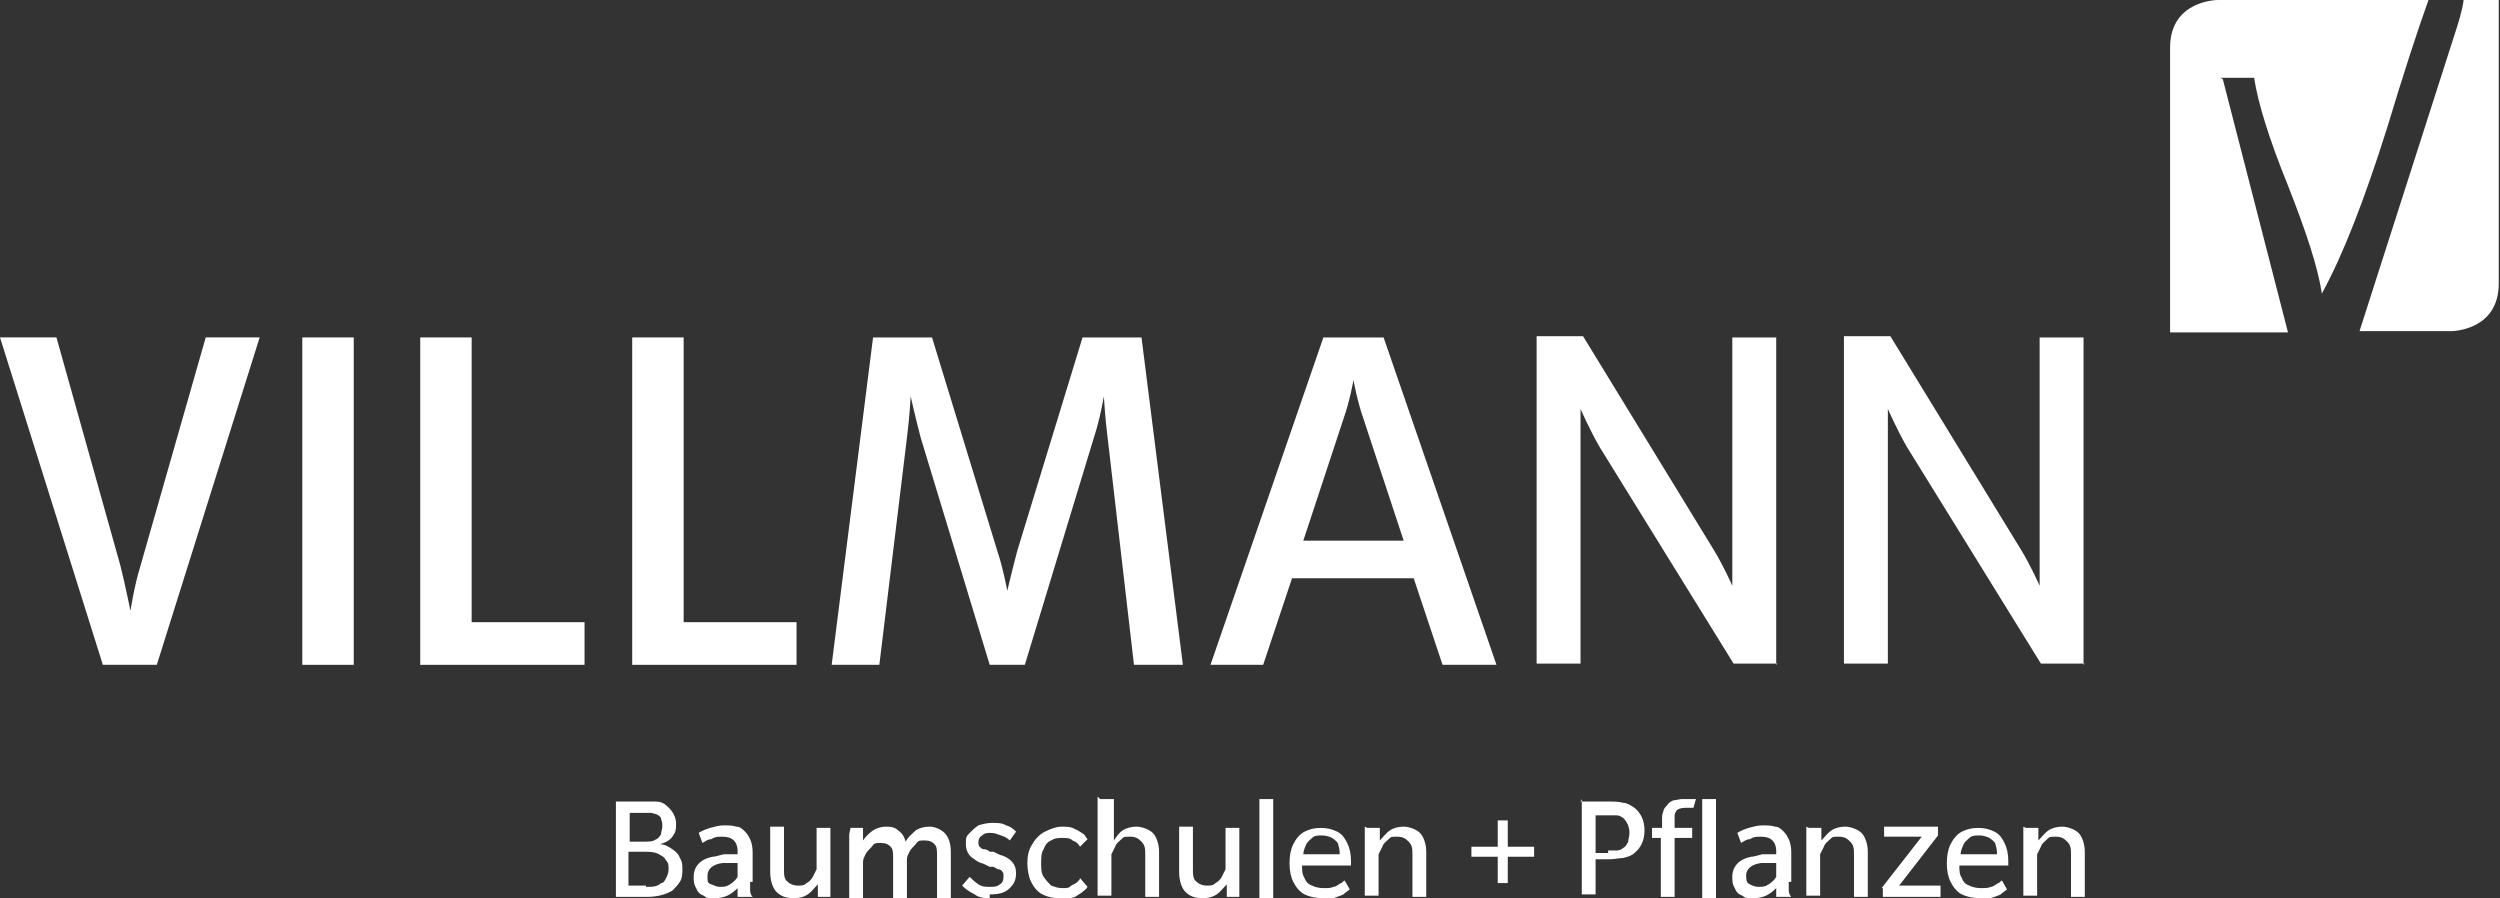 <?xml version="1.0" encoding="UTF-8"?>
<svg xmlns="http://www.w3.org/2000/svg" version="1.1" viewBox="0 0 199.3 71.6">
  <rect x="0" y="0" width="199.3" height="71.6" fill="#333333" stroke="none"/>
  <defs>
    <style>
      .cls-1 {
        fill: #fff;
      }
    </style>
  </defs>
  <!-- Generator: Adobe Illustrator 28.7.2, SVG Export Plug-In . SVG Version: 1.2.0 Build 154)  -->
  <g>
    <g id="Ebene_1">
      <path class="cls-1" d="M20.8,26.9h-4.4l-5.2,18.2c-.5,1.6-.8,3.6-.8,3.6h0s-.4-2-.8-3.6l-5.1-18.2H0l8.2,26.1h4.3l8.2-26.1Z"/>
      <path class="cls-1" d="M28.2,53v-26.1h-4.1v26.1h4.1Z"/>
      <path class="cls-1" d="M46.6,53v-3.4h-9v-22.7h-4.1v26.1h13Z"/>
      <path class="cls-1" d="M63.5,53v-3.4h-9v-22.7h-4.1v26.1h13Z"/>
      <path class="cls-1" d="M94.3,53l-3.3-26.1h-4.7l-5.2,17c-.4,1.5-.8,3.2-.8,3.2h0s-.3-1.7-.8-3.2l-5.2-17h-4.7l-3.3,26.1h3.8l2.2-18.1c.2-1.5.3-3.3.3-3.3h0s.4,1.8.8,3.3l5.5,18.1h2.8l5.5-18.1c.5-1.5.8-3.3.8-3.3h0s.1,1.8.3,3.3l2.1,18.1h3.8Z"/>
      <path class="cls-1" d="M119.3,53l-9-26.1h-4.8l-9,26.1h4.2l2.3-6.9h9.7l2.3,6.9h4.3ZM111.9,43.1h-8l3.2-9.7c.5-1.4.8-3.1.8-3.1h0s.3,1.7.8,3.1l3.2,9.7Z"/>
      <path class="cls-1" d="M141.6,53v-26.1h-3.5v16.5c0,1.6,0,3.3,0,3.3h0s-.7-1.6-1.5-2.9l-10.4-17h-3.7v26.1h3.5v-17c0-1.6,0-3.3,0-3.3h0s.7,1.6,1.5,3l10.7,17.3h3.5Z"/>
      <path class="cls-1" d="M166.1,53v-26.1h-3.5v16.5c0,1.6,0,3.3,0,3.3h0s-.7-1.6-1.5-2.9l-10.4-17h-3.7v26.1h3.5v-17c0-1.6,0-3.3,0-3.3h0s.7,1.6,1.5,3l10.7,17.3h3.5Z"/>
      <path class="cls-1" d="M49,63.9h2.3c.4,0,.7,0,1,0,.3,0,.6.1.8.3.5.4.8.9.8,1.5s-.1.7-.3,1c-.2.3-.6.5-1,.6h0c.4,0,.7.2,1,.4.3.2.5.4.6.7.2.3.2.6.2.9s0,.7-.2,1c-.2.3-.4.5-.6.7-.5.3-1.2.5-2,.5h-2.5v-7.6ZM51.2,67.1c.5,0,.9,0,1.1-.2.1,0,.3-.2.4-.4,0-.2.1-.4.1-.6s0-.4-.1-.6c0-.2-.2-.3-.4-.4-.1,0-.3-.1-.4-.1s-.4,0-.6,0h-1.1v2.3h1.1ZM51.5,70.7c.5,0,.9,0,1.2-.3.2,0,.3-.2.4-.4.1-.2.2-.4.2-.7s0-.5-.2-.7c-.1-.2-.2-.3-.4-.4-.3-.2-.6-.3-1.2-.3h-1.4v2.7h1.4ZM59.8,70.3c0,.3,0,.5,0,.7,0,.2.1.4.2.5h-1.2c0,0,0-.2,0-.3,0-.1,0-.2,0-.4-.5.5-1,.8-1.8.8s-.6,0-.9-.2c-.3-.1-.5-.3-.6-.6-.2-.3-.2-.6-.2-.9,0-.8.5-1.4,1.5-1.6.2,0,.5-.1.9-.2.4,0,.7,0,1.1,0v-.3c0-.3-.1-.6-.3-.8-.2-.2-.5-.3-.9-.3s-.6,0-.9.2c-.3,0-.5.2-.7.3l-.3-.8c.3-.2.6-.3.9-.4.4-.1.7-.2,1.1-.2s.7,0,1,.1c.3,0,.5.2.7.4.2.2.3.4.4.6.1.2.2.6.2,1v2.4ZM58.8,68.8c-.2,0-.4,0-.6,0-.2,0-.4,0-.6,0-.8.1-1.2.5-1.2,1s0,.6.3.7.4.2.7.2.5,0,.8-.2c.3-.2.5-.4.6-.6v-1.2ZM63.2,71.6c-.6,0-1-.2-1.3-.5-.3-.3-.5-.9-.5-1.6v-3.6h1.1v3.4c0,.4,0,.8.3,1,.2.2.5.3.8.3s.5,0,.7-.2c.2-.1.4-.3.5-.5.1-.2.2-.4.3-.6v-3.3h1.1v5.5h-1v-1c-.3.3-.5.6-.8.8-.3.2-.6.3-1.1.3ZM67.8,66h1v1c.2-.3.5-.6.8-.8.3-.2.7-.3,1-.3s.7,0,1,.3c.3.2.5.5.6.9.2-.4.5-.6.8-.9.3-.2.7-.3,1.1-.3s.9.2,1.2.5c.3.3.5.8.5,1.5v3.7h-1.1v-3.4c0-.4,0-.7-.2-.9s-.4-.3-.8-.3-.5,0-.7.3c-.2.2-.4.4-.5.6-.1.2-.2.4-.2.6v3.3h-1.1v-3.4c0-.4,0-.7-.2-.9s-.4-.3-.8-.3-.5,0-.7.3c-.2.2-.4.4-.5.6-.1.2-.2.4-.2.6v3.3h-1.1v-5.5ZM78.9,71.6c-.4,0-.8,0-1.2-.3-.4-.2-.7-.4-1-.7l.6-.7c.2.2.4.4.7.6.3.2.6.2.9.2s.6,0,.8-.2c.2-.1.3-.3.3-.6s0-.3-.1-.4c0-.1-.2-.2-.3-.2-.1,0-.2-.1-.4-.2h-.3c-.4-.2-.6-.3-.7-.3-.3-.1-.5-.3-.8-.5-.2-.2-.4-.5-.4-1s0-.6.3-.9c.2-.2.4-.4.7-.6.3-.1.7-.2,1.1-.2s.8,0,1.1.2c.4.1.6.3.8.5l-.5.7c-.2-.2-.4-.3-.7-.4-.3-.1-.5-.2-.8-.2s-.5,0-.7.2c-.2.1-.3.3-.3.5s0,.3.1.4.2.2.3.2c.1,0,.3,0,.5.2h.3c.4.2.6.3.7.3.8.3,1.1.8,1.1,1.4s-.2.9-.5,1.2c-.4.4-.9.5-1.6.5ZM84.4,71.6c-.5,0-.9-.1-1.3-.3-.4-.2-.7-.6-.9-1-.2-.4-.3-1-.3-1.5s.1-1.1.4-1.5c.2-.4.6-.8,1-1,.4-.2.9-.4,1.3-.4s.8,0,1.1.2c.3.1.5.3.7.4.1.1.2.3.3.4l-.6.6c-.1-.2-.3-.4-.6-.5-.2-.2-.5-.2-.8-.2s-.6,0-.9.2c-.3.1-.5.4-.6.7-.2.3-.2.7-.2,1.1s0,.8.2,1.1c.2.3.4.5.6.7.3.1.5.2.9.2s.5,0,.7-.2c.2-.1.4-.2.5-.3.1-.1.2-.2.2-.3l.6.7c-.1.2-.3.3-.4.4-.1.1-.3.2-.6.4-.3.1-.7.2-1.1.2ZM87.7,63.7h1.1v3.3c.2-.3.4-.6.7-.8.3-.2.7-.3,1.1-.3s1,.2,1.3.5c.3.3.5.9.5,1.5v3.6h-1.1v-3.3c0-.5,0-.8-.3-1.1-.2-.2-.4-.4-.9-.4s-.5,0-.7.2c-.2.2-.4.3-.5.6-.1.2-.2.4-.3.6v3.3h-1.1v-7.9ZM95.8,71.6c-.6,0-1-.2-1.3-.5-.3-.3-.5-.9-.5-1.6v-3.6h1.1v3.4c0,.4,0,.8.3,1,.2.2.5.3.8.3s.5,0,.7-.2c.2-.1.4-.3.5-.5.1-.2.2-.4.3-.6v-3.3h1.1v5.5h-1v-1c-.3.3-.5.6-.8.8-.3.2-.6.3-1.1.3ZM100.4,63.7h1.1v7.9h-1.1v-7.9ZM105.4,71.6c-.5,0-1-.1-1.4-.3-.4-.2-.7-.6-.9-1s-.3-.9-.3-1.5.1-1.1.3-1.5c.2-.4.5-.8.9-1,.4-.2.8-.3,1.3-.3s.9.1,1.3.3c.4.2.6.5.8.9.2.4.3.9.3,1.4v.4h-3.9c0,.4,0,.7.2,1,.1.3.3.5.6.6.2.1.5.2.9.2s.6,0,.8-.1c.2,0,.4-.2.6-.3.1,0,.2-.2.3-.2l.4.7c-.1.1-.3.2-.5.4-.2.1-.5.2-.8.3-.3,0-.6.1-1,.1ZM106.8,68.2c0-.3,0-.5-.1-.8,0-.2-.2-.4-.5-.6-.2-.1-.5-.2-.8-.2s-.6,0-.8.2c-.2.2-.4.3-.5.6-.1.2-.2.5-.2.7h2.9ZM109,66h1v1c.3-.3.5-.6.8-.8.3-.2.7-.3,1.1-.3s1,.2,1.3.5c.3.3.5.9.5,1.5v3.6h-1.1v-3.3c0-.5,0-.8-.3-1.1-.2-.2-.4-.4-.9-.4s-.5,0-.7.2c-.2.2-.4.3-.5.6-.1.2-.2.4-.3.6v3.3h-1.1v-5.5ZM119.4,68.3h-2.1v-.8h2.1v-2.1h.8v2.1h2.1v.8h-2.1v2.1h-.8v-2.1ZM126,63.9h2.3c.4,0,.7,0,1.1.1.3,0,.6.2.9.4.5.4.8,1,.8,1.8s-.3,1.4-.8,1.8c-.2.2-.5.3-.9.4-.3,0-.7.1-1,.1h-1.2v2.8h-1.1v-7.6ZM128.2,67.8c.3,0,.5,0,.7,0,.2,0,.4-.1.5-.2.2-.1.3-.3.4-.5,0-.2.1-.4.1-.7,0-.5-.2-.9-.5-1.2-.2-.1-.3-.2-.5-.2-.2,0-.4,0-.7,0h-1v3h1ZM132.5,66.8h-.8v-.8h.8v-.6c0-.3,0-.5.1-.7,0-.2.2-.4.3-.5.1-.2.3-.3.5-.4.2,0,.5-.1.7-.1s.3,0,.5,0c.1,0,.3,0,.4,0,.1,0,.2,0,.2,0l-.2.7s0,0-.2,0c-.1,0-.3,0-.5,0-.3,0-.6.1-.7.3,0,0-.1.2-.1.3,0,.1,0,.3,0,.5v.5h1.4v.8h-1.4v4.7h-1.1v-4.7ZM135.7,63.7h1.1v7.9h-1.1v-7.9ZM142.6,70.3c0,.3,0,.5,0,.7,0,.2.1.4.2.5h-1.2c0,0,0-.2,0-.3,0-.1,0-.2,0-.4-.5.5-1,.8-1.8.8s-.6,0-.9-.2c-.3-.1-.5-.3-.6-.6-.2-.3-.2-.6-.2-.9,0-.8.5-1.4,1.5-1.6.2,0,.5-.1.9-.2.4,0,.7,0,1.1,0v-.3c0-.3-.1-.6-.3-.8-.2-.2-.5-.3-.9-.3s-.6,0-.9.2c-.3,0-.5.2-.7.3l-.3-.8c.3-.2.6-.3.9-.4.4-.1.7-.2,1.1-.2s.7,0,1,.1c.3,0,.5.2.7.4.2.2.3.4.4.6.1.2.2.6.2,1v2.4ZM141.6,68.8c-.2,0-.4,0-.6,0-.2,0-.4,0-.6,0-.8.1-1.2.5-1.2,1s.1.6.3.7.4.2.7.2.5,0,.8-.2c.3-.2.5-.4.6-.6v-1.2ZM144.2,66h1v1c.3-.3.5-.6.8-.8.3-.2.7-.3,1.1-.3s1,.2,1.3.5c.3.3.5.9.5,1.5v3.6h-1.1v-3.3c0-.5,0-.8-.3-1.1-.2-.2-.4-.4-.9-.4s-.5,0-.7.2c-.2.2-.4.3-.5.6-.1.2-.2.4-.3.6v3.3h-1.1v-5.5ZM150,70.8l3.2-4.1h-3v-.8h4.3v.7l-3.1,4h3.3v.9h-4.6v-.7ZM157.8,71.6c-.5,0-1-.1-1.4-.3-.4-.2-.7-.6-.9-1s-.3-.9-.3-1.5.1-1.1.3-1.5c.2-.4.5-.8.9-1,.4-.2.8-.3,1.3-.3s.9.1,1.3.3c.4.2.6.5.8.9.2.4.3.9.3,1.4v.4h-3.9c0,.4,0,.7.2,1,.1.3.3.5.6.6.2.1.5.2.9.2s.6,0,.8-.1c.2,0,.4-.2.6-.3.1,0,.2-.2.3-.2l.4.7c-.1.1-.3.2-.5.4-.2.1-.5.2-.8.3-.3,0-.6.1-1,.1ZM159.2,68.2c0-.3,0-.5-.1-.8,0-.2-.2-.4-.5-.6-.2-.1-.5-.2-.8-.2s-.6,0-.8.2c-.2.2-.4.3-.5.6-.1.2-.2.5-.2.7h2.9ZM161.5,66h1v1c.3-.3.5-.6.8-.8.3-.2.7-.3,1.1-.3s1,.2,1.3.5c.3.3.5.9.5,1.5v3.6h-1.1v-3.3c0-.5,0-.8-.3-1.1-.2-.2-.4-.4-.9-.4s-.5,0-.7.2c-.2.2-.4.3-.5.6-.1.2-.2.4-.3.6v3.3h-1.1v-5.5Z"/>
      <g>
        <path class="cls-1" d="M177,6.2h2.7c.3,2,1.2,4.9,2.7,8.6,1.5,3.8,2.4,6.6,2.7,8.6,1.7-3.1,3.4-7.5,5.2-13.2,1.3-4.3,2.4-7.7,3.3-10.2h-16.8s-3.8,0-3.8,3.8v22.7h9.4l-5.2-20.2Z"/>
        <path class="cls-1" d="M196.4,0c-.1.8-.4,1.8-.8,3l-7.5,23.4h7.3s3.8,0,3.8-3.8V0h-2.9Z"/>
      </g>
    </g>
  </g>
</svg>